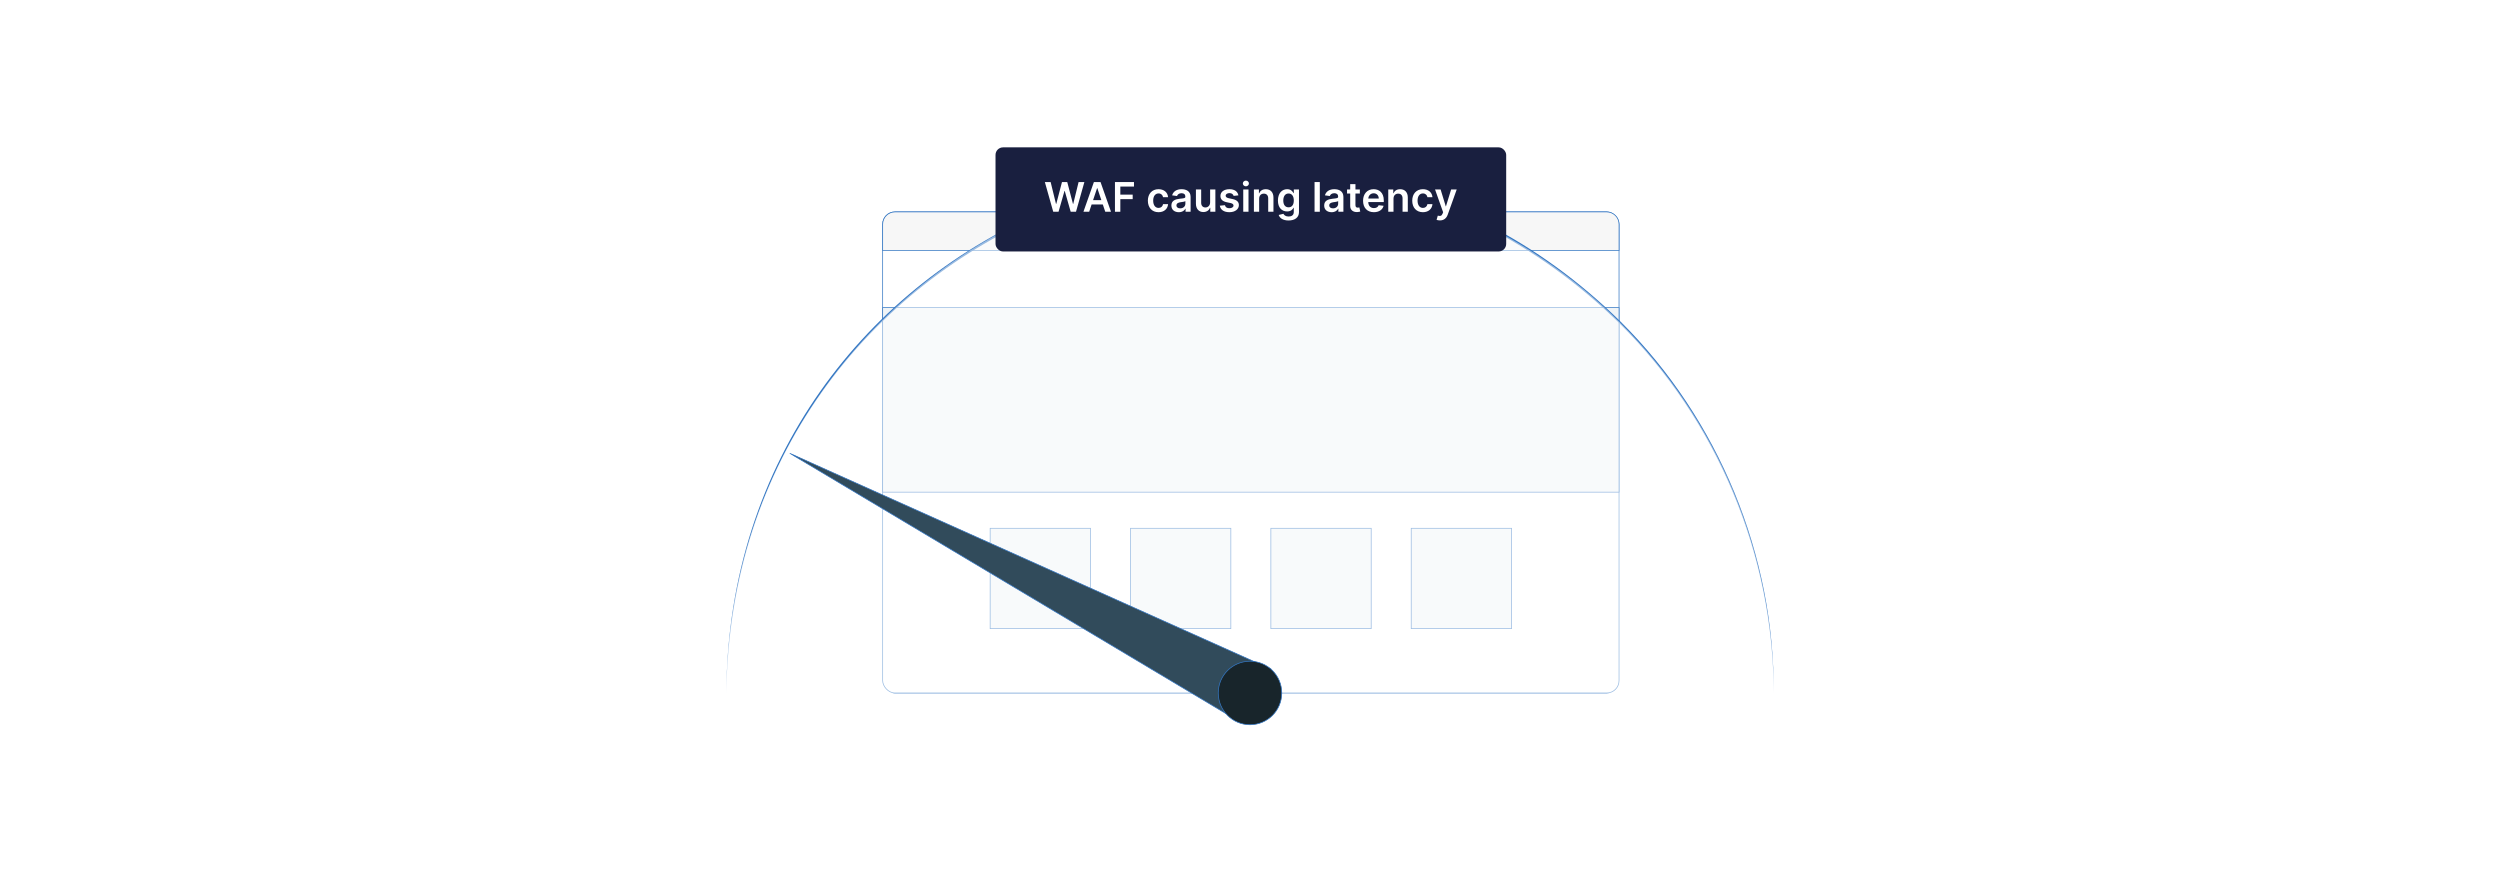 <?xml version="1.0" encoding="UTF-8"?>
<svg id="Layer_1" data-name="Layer 1" xmlns="http://www.w3.org/2000/svg" viewBox="0 0 860 300">
  <rect y="0" width="860" height="300" fill="#fff"/>
  <g>
    <g>
      <rect x="303.638" y="72.898" width="253.31" height="165.487" rx="4.237" ry="4.237" fill="#fff" stroke="#3376c2" stroke-miterlimit="10" stroke-width=".25"/>
      <path d="M307.875,72.898h244.837c2.338,0,4.237,1.898,4.237,4.237v9.031h-253.31v-9.031c0-2.338,1.898-4.237,4.237-4.237Z" fill="#f7f7f7" stroke="#3376c2" stroke-miterlimit="10" stroke-width=".25"/>
      <rect x="303.638" y="105.82" width="253.31" height="63.484" fill="#f0f4f7" stroke="#3376c2" stroke-miterlimit="10" stroke-width=".25"/>
      <g>
        <rect x="340.612" y="181.732" width="34.516" height="34.516" fill="#f0f4f7" stroke="#3376c2" stroke-miterlimit="10" stroke-width=".25"/>
        <rect x="388.894" y="181.732" width="34.516" height="34.516" fill="#f0f4f7" stroke="#3376c2" stroke-miterlimit="10" stroke-width=".25"/>
        <rect x="437.176" y="181.732" width="34.516" height="34.516" fill="#f0f4f7" stroke="#3376c2" stroke-miterlimit="10" stroke-width=".25"/>
        <rect x="485.458" y="181.732" width="34.516" height="34.516" fill="#f0f4f7" stroke="#3376c2" stroke-miterlimit="10" stroke-width=".25"/>
      </g>
    </g>
    <path d="M249.866,238.384c.818-161.047,193.2-240.697,307.744-127.609,33.572,33.356,52.906,80.302,52.525,127.609-.001-47.22-19.478-93.912-52.995-127.139C442.466-.95,251.835,78.035,249.866,238.384h0Z" fill="#3376c2"/>
    <path d="M249.866,238.384c0-99.485,80.649-180.134,180.134-180.134s180.134,80.649,180.134,180.134" fill="#fff" opacity=".5"/>
    <g>
      <polygon points="437.176 230.162 271.681 155.935 421.679 245.451 437.176 230.162" fill="#314b5b" stroke="#3376c2" stroke-miterlimit="10" stroke-width=".25"/>
      <circle cx="430" cy="238.384" r="10.924" fill="#18252b" stroke="#3376c2" stroke-miterlimit="10" stroke-width=".25"/>
    </g>
    <g>
      <rect x="342.458" y="50.692" width="175.67" height="35.816" rx="2.595" ry="2.595" fill="#191f3f"/>
      <g>
        <path d="M359.427,62.626h1.991l1.841,7.51h.095l1.966-7.51h1.812l1.971,7.515h.09l1.841-7.515h1.991l-2.884,10.219h-1.826l-2.046-7.17h-.08l-2.05,7.17h-1.827l-2.884-10.219Z" fill="#fff"/>
        <path d="M372.7,72.845l3.598-10.219h2.285l3.603,10.219h-1.976l-.848-2.519h-3.842l-.843,2.519h-1.976ZM378.862,68.838l-1.382-4.116h-.08l-1.382,4.116h2.844Z" fill="#fff"/>
        <path d="M383.544,62.626h6.546v1.552h-4.695v2.774h4.247v1.552h-4.247v4.341h-1.851v-10.219Z" fill="#fff"/>
        <path d="M394.864,69.043c0-2.341,1.417-3.962,3.663-3.962,1.871,0,3.168,1.093,3.293,2.754h-1.727c-.14-.738-.673-1.297-1.542-1.297-1.113,0-1.856.928-1.856,2.475,0,1.566.728,2.51,1.856,2.51.793,0,1.387-.474,1.542-1.297h1.727c-.13,1.626-1.357,2.769-3.283,2.769-2.29,0-3.672-1.631-3.672-3.951Z" fill="#fff"/>
        <path d="M402.956,70.694c0-1.727,1.422-2.171,2.909-2.33,1.353-.144,1.897-.17,1.897-.689v-.03c0-.753-.46-1.183-1.297-1.183-.883,0-1.392.449-1.572.973l-1.687-.239c.399-1.397,1.637-2.115,3.248-2.115,1.462,0,3.114.608,3.114,2.635v5.129h-1.736v-1.053h-.06c-.329.644-1.048,1.207-2.251,1.207-1.462,0-2.564-.798-2.564-2.305ZM407.766,70.096v-.903c-.234.19-1.183.31-1.657.374-.808.115-1.412.404-1.412,1.098,0,.664.539,1.008,1.292,1.008,1.088,0,1.776-.724,1.776-1.576Z" fill="#fff"/>
        <path d="M416.283,65.181h1.806v7.664h-1.752v-1.362h-.08c-.35.858-1.158,1.462-2.305,1.462-1.507,0-2.555-1.043-2.555-2.884v-4.88h1.806v4.601c0,.973.579,1.587,1.447,1.587.798,0,1.632-.579,1.632-1.747v-4.44Z" fill="#fff"/>
        <path d="M424.366,67.386c-.14-.504-.579-.958-1.412-.958-.753,0-1.327.359-1.322.879-.005.443.305.713,1.083.888l1.307.279c1.447.315,2.15.983,2.155,2.076-.005,1.452-1.357,2.444-3.273,2.444-1.881,0-3.063-.833-3.288-2.24l1.761-.17c.155.69.693,1.048,1.522,1.048.858,0,1.427-.394,1.427-.918,0-.434-.329-.718-1.033-.873l-1.307-.274c-1.472-.305-2.161-1.043-2.156-2.16-.005-1.417,1.252-2.325,3.099-2.325,1.796,0,2.834.828,3.083,2.125l-1.647.18Z" fill="#fff"/>
        <path d="M427.538,63.115c0-.544.469-.983,1.048-.983.574,0,1.042.44,1.042.983,0,.539-.469.978-1.042.978-.579,0-1.048-.439-1.048-.978ZM427.678,65.181h1.806v7.664h-1.806v-7.664Z" fill="#fff"/>
        <path d="M433.15,72.845h-1.807v-7.664h1.727v1.303h.09c.35-.854,1.138-1.402,2.285-1.402,1.582,0,2.63,1.048,2.625,2.884v4.88h-1.807v-4.601c0-1.022-.559-1.637-1.492-1.637-.952,0-1.621.639-1.621,1.747v4.49Z" fill="#fff"/>
        <path d="M439.871,73.942l1.627-.395c.22.42.698.934,1.786.934,1.028,0,1.776-.464,1.776-1.562v-1.452h-.09c-.279.564-.894,1.268-2.205,1.268-1.767,0-3.159-1.248-3.159-3.748,0-2.519,1.393-3.906,3.164-3.906,1.352,0,1.926.814,2.2,1.367h.1v-1.268h1.781v7.789c0,1.931-1.526,2.879-3.598,2.879-1.95,0-3.054-.863-3.383-1.906ZM445.07,68.978c0-1.452-.639-2.415-1.801-2.415-1.203,0-1.821,1.023-1.821,2.415,0,1.412.629,2.341,1.821,2.341,1.152,0,1.801-.879,1.801-2.341Z" fill="#fff"/>
        <path d="M454.016,72.845h-1.807v-10.219h1.807v10.219Z" fill="#fff"/>
        <path d="M455.517,70.694c0-1.727,1.423-2.171,2.909-2.33,1.353-.144,1.897-.17,1.897-.689v-.03c0-.753-.459-1.183-1.298-1.183-.883,0-1.392.449-1.571.973l-1.687-.239c.399-1.397,1.637-2.115,3.248-2.115,1.462,0,3.113.608,3.113,2.635v5.129h-1.736v-1.053h-.06c-.329.644-1.048,1.207-2.25,1.207-1.462,0-2.565-.798-2.565-2.305ZM460.327,70.096v-.903c-.234.19-1.183.31-1.656.374-.809.115-1.412.404-1.412,1.098,0,.664.538,1.008,1.292,1.008,1.088,0,1.776-.724,1.776-1.576Z" fill="#fff"/>
        <path d="M467.785,66.578h-1.512v3.961c0,.729.364.889.818.889.225,0,.429-.045.529-.07l.304,1.412c-.194.065-.549.165-1.062.18-1.357.04-2.405-.668-2.396-2.11v-4.261h-1.087v-1.397h1.087v-1.836h1.807v1.836h1.512v1.397Z" fill="#fff"/>
        <path d="M468.894,69.058c0-2.365,1.433-3.977,3.628-3.977,1.886,0,3.502,1.183,3.502,3.872v.554h-5.339c.016,1.312.789,2.08,1.956,2.08.778,0,1.377-.339,1.622-.987l1.687.19c-.319,1.332-1.547,2.205-3.333,2.205-2.311,0-3.723-1.531-3.723-3.937ZM474.293,68.289c-.01-1.043-.708-1.801-1.746-1.801-1.077,0-1.801.823-1.855,1.801h3.602Z" fill="#fff"/>
        <path d="M479.367,72.845h-1.807v-7.664h1.727v1.303h.09c.35-.854,1.138-1.402,2.285-1.402,1.582,0,2.63,1.048,2.625,2.884v4.88h-1.807v-4.601c0-1.022-.559-1.637-1.492-1.637-.952,0-1.621.639-1.621,1.747v4.49Z" fill="#fff"/>
        <path d="M485.809,69.043c0-2.341,1.417-3.962,3.662-3.962,1.871,0,3.169,1.093,3.294,2.754h-1.727c-.14-.738-.674-1.297-1.542-1.297-1.112,0-1.856.928-1.856,2.475,0,1.566.729,2.51,1.856,2.51.793,0,1.387-.474,1.542-1.297h1.727c-.13,1.626-1.357,2.769-3.283,2.769-2.291,0-3.673-1.631-3.673-3.951Z" fill="#fff"/>
        <path d="M494.181,75.624l.419-1.447c.788.23,1.312.16,1.651-.684l.18-.489-2.779-7.823h1.916l1.767,5.788h.079l1.772-5.788h1.921l-3.093,8.662c-.43,1.207-1.298,1.985-2.694,1.985-.529,0-.934-.119-1.138-.204Z" fill="#fff"/>
      </g>
    </g>
  </g>
</svg>